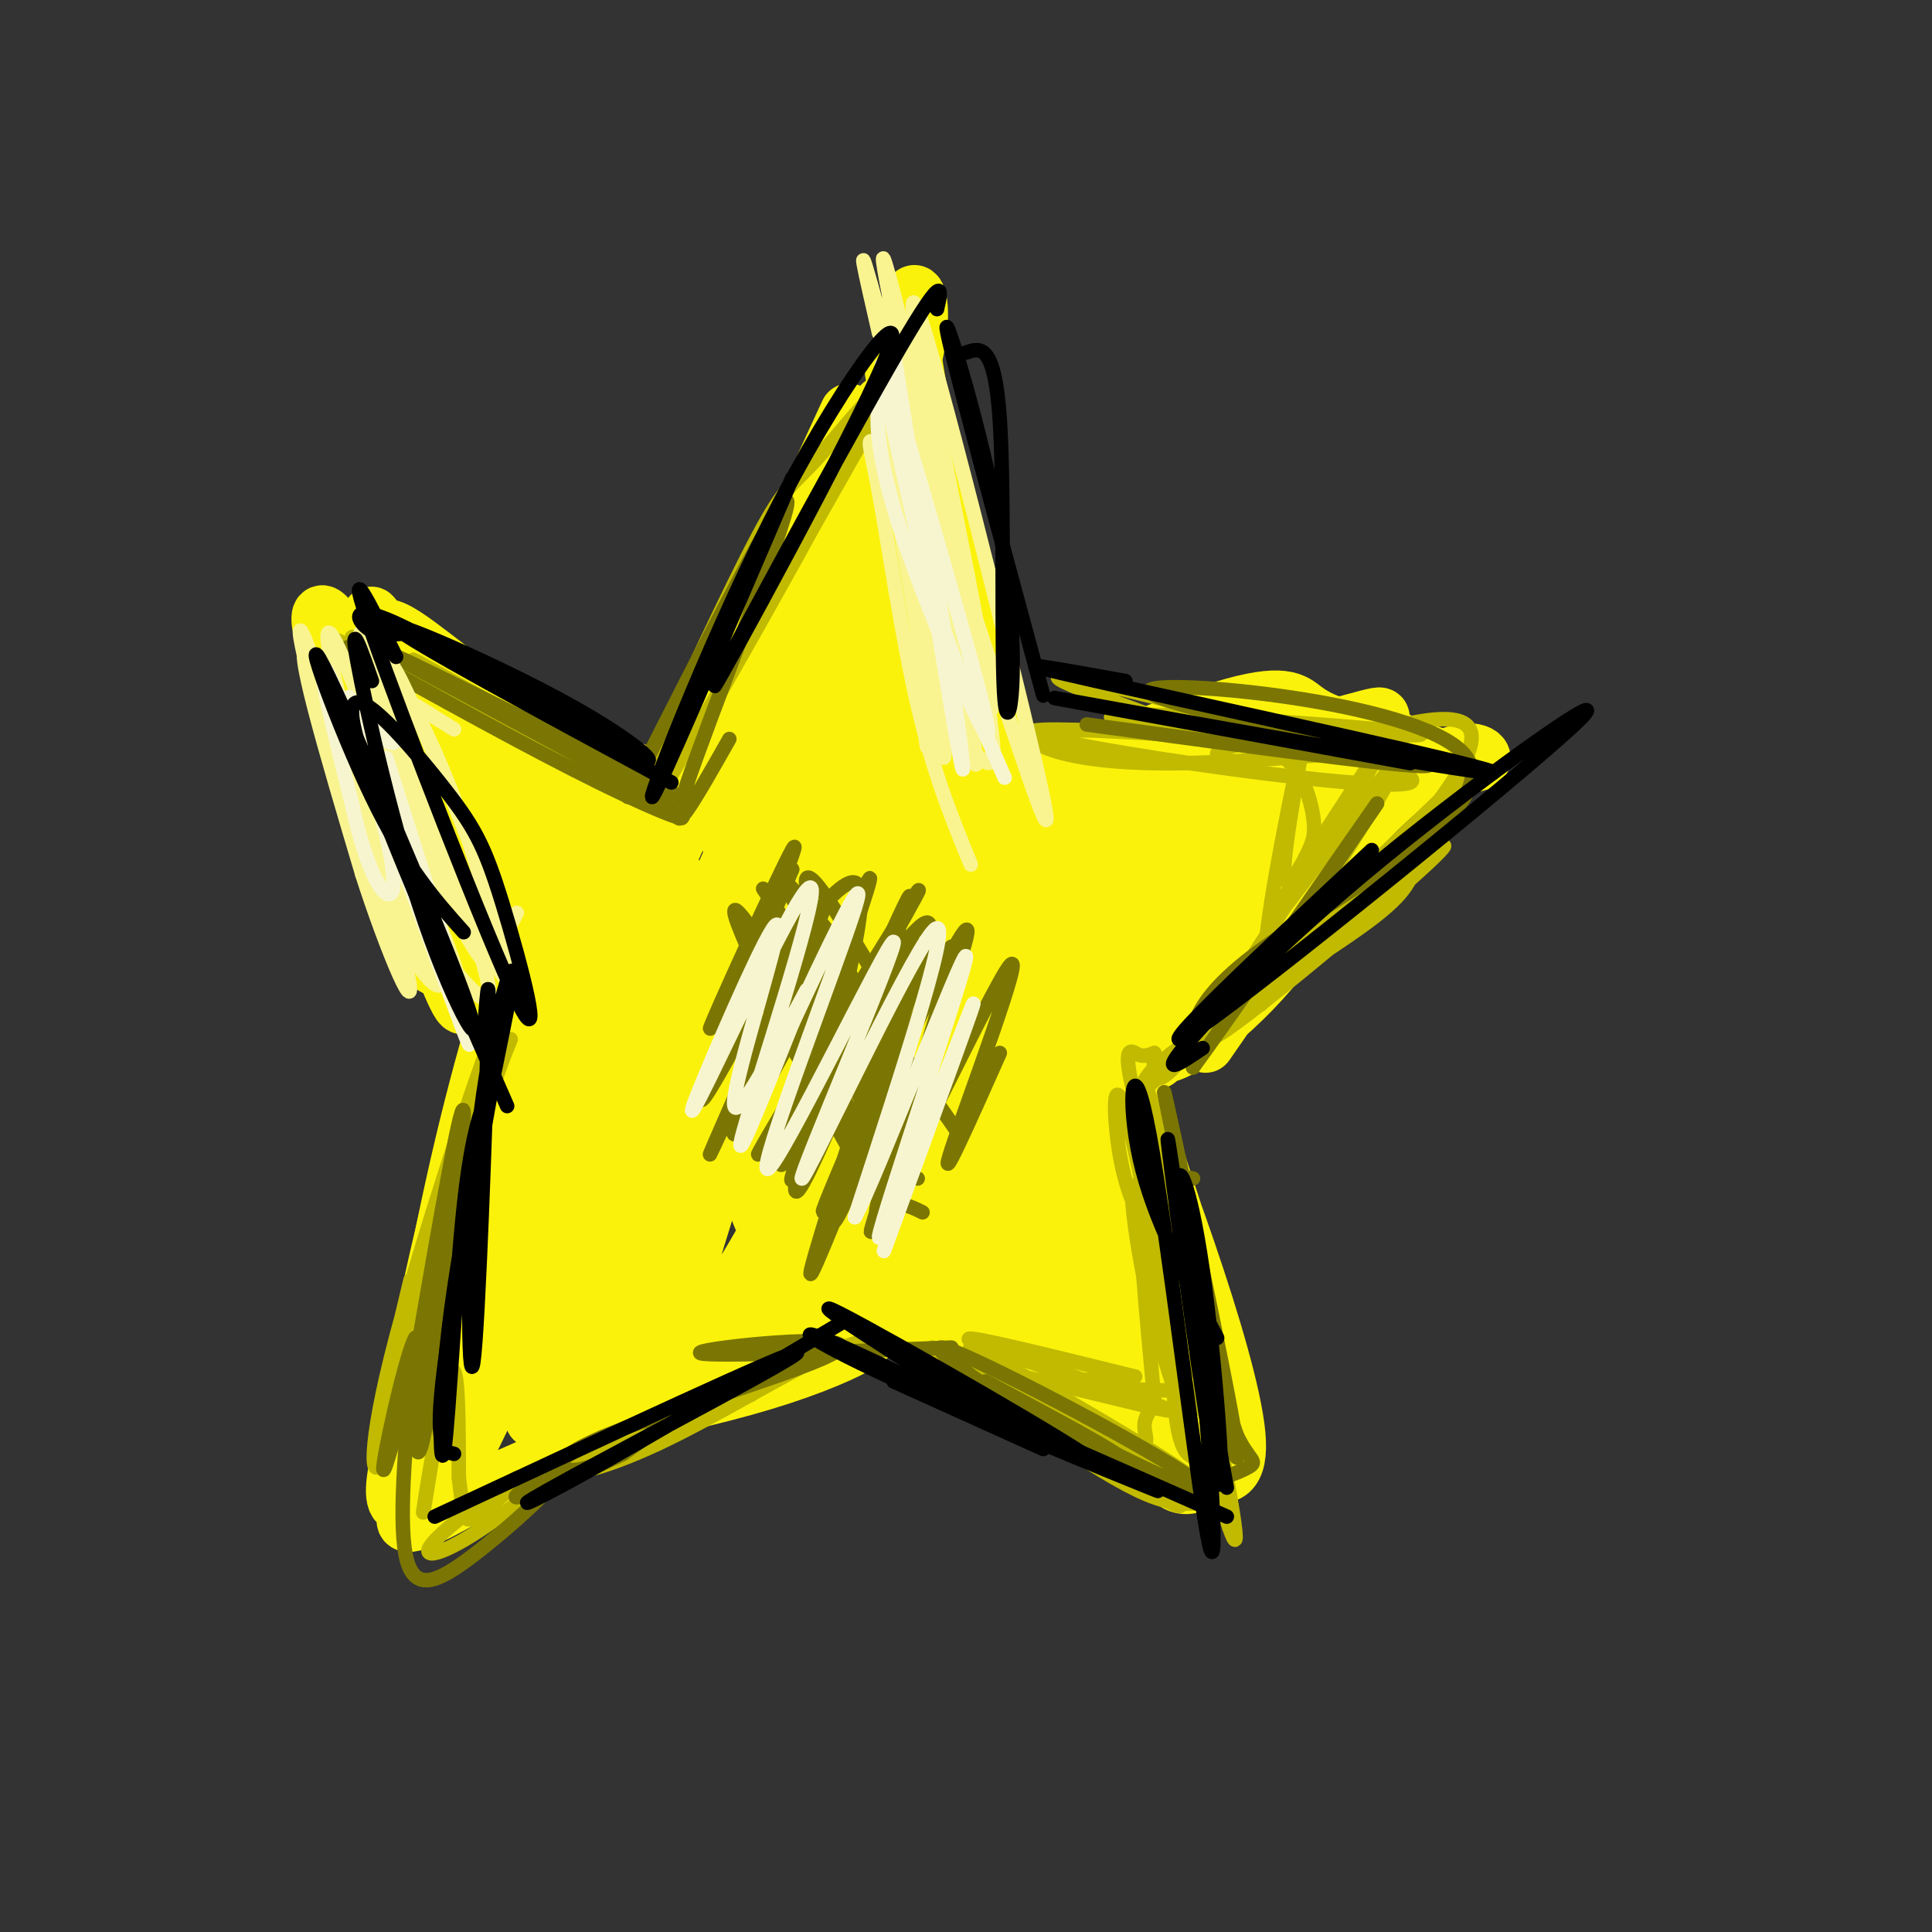<svg viewBox='0 0 400 400' version='1.1' xmlns='http://www.w3.org/2000/svg' xmlns:xlink='http://www.w3.org/1999/xlink'><rect x="0" y="0" width="400" height="400" fill="#333333" stroke="none"/><g fill='none' stroke='#FBF20B' stroke-width='12' stroke-linecap='round' stroke-linejoin='round'><path d='M146,151c16.800,-36.956 33.600,-73.911 29,-64c-4.600,9.911 -30.600,66.689 -32,73c-1.400,6.311 21.800,-37.844 45,-82'/><path d='M188,78c5.901,-18.827 -1.846,-24.896 1,-4c2.846,20.896 16.285,68.757 17,72c0.715,3.243 -11.293,-38.131 -17,-57c-5.707,-18.869 -5.113,-15.234 1,7c6.113,22.234 17.747,63.067 18,65c0.253,1.933 -10.873,-35.033 -22,-72'/><path d='M186,89c-4.670,-11.368 -5.344,-3.788 0,17c5.344,20.788 16.706,54.785 17,52c0.294,-2.785 -10.479,-42.351 -15,-49c-4.521,-6.649 -2.789,19.620 -7,35c-4.211,15.380 -14.364,19.872 -9,15c5.364,-4.872 26.247,-19.106 27,-24c0.753,-4.894 -18.623,-0.447 -38,4'/><path d='M161,139c-8.919,2.135 -12.215,5.472 -11,7c1.215,1.528 6.943,1.246 11,0c4.057,-1.246 6.442,-3.456 12,-11c5.558,-7.544 14.287,-20.421 16,-25c1.713,-4.579 -3.591,-0.858 -9,4c-5.409,4.858 -10.922,10.853 -16,20c-5.078,9.147 -9.720,21.445 -10,25c-0.280,3.555 3.804,-1.633 5,-2c1.196,-0.367 -0.494,4.087 6,-12c6.494,-16.087 21.171,-52.716 18,-46c-3.171,6.716 -24.192,56.776 -30,71c-5.808,14.224 3.596,-7.388 13,-29'/><path d='M166,141c4.474,-10.130 9.158,-20.954 6,-20c-3.158,0.954 -14.159,13.685 -19,20c-4.841,6.315 -3.520,6.215 -2,9c1.520,2.785 3.241,8.457 5,12c1.759,3.543 3.555,4.958 6,5c2.445,0.042 5.538,-1.289 8,-4c2.462,-2.711 4.295,-6.803 4,-10c-0.295,-3.197 -2.716,-5.500 -5,-7c-2.284,-1.500 -4.430,-2.198 -5,-1c-0.570,1.198 0.435,4.290 0,6c-0.435,1.710 -2.309,2.037 7,7c9.309,4.963 29.803,14.561 29,15c-0.803,0.439 -22.901,-8.280 -45,-17'/><path d='M155,156c-1.893,-0.802 15.874,5.692 31,8c15.126,2.308 27.611,0.429 30,0c2.389,-0.429 -5.317,0.592 -9,2c-3.683,1.408 -3.341,3.204 -3,5'/><path d='M214,159c-7.164,4.011 -14.328,8.022 -6,5c8.328,-3.022 32.149,-13.078 45,-17c12.851,-3.922 14.734,-1.711 17,0c2.266,1.711 4.917,2.923 9,4c4.083,1.077 9.599,2.021 -7,4c-16.599,1.979 -55.314,4.994 -57,6c-1.686,1.006 33.657,0.003 69,-1'/><path d='M284,160c16.133,-1.117 21.965,-3.411 3,-1c-18.965,2.411 -62.728,9.525 -65,8c-2.272,-1.525 36.946,-11.690 53,-16c16.054,-4.310 8.946,-2.765 11,0c2.054,2.765 13.272,6.752 18,7c4.728,0.248 2.965,-3.241 -2,-2c-4.965,1.241 -13.133,7.212 -21,16c-7.867,8.788 -15.434,20.394 -23,32'/><path d='M258,204c-7.082,10.094 -13.287,19.329 -3,4c10.287,-15.329 37.067,-55.223 32,-50c-5.067,5.223 -41.981,55.564 -47,61c-5.019,5.436 21.858,-34.033 34,-51c12.142,-16.967 9.549,-11.430 9,-8c-0.549,3.430 0.946,4.755 -2,12c-2.946,7.245 -10.332,20.412 -20,31c-9.668,10.588 -21.620,18.597 -22,14c-0.380,-4.597 10.810,-21.798 22,-39'/><path d='M261,178c4.149,-6.936 3.522,-4.777 3,-5c-0.522,-0.223 -0.941,-2.828 -8,1c-7.059,3.828 -20.760,14.089 -26,18c-5.240,3.911 -2.018,1.470 -2,4c0.018,2.530 -3.166,10.029 5,1c8.166,-9.029 27.683,-34.586 27,-30c-0.683,4.586 -21.564,39.314 -26,48c-4.436,8.686 7.574,-8.672 15,-23c7.426,-14.328 10.269,-25.627 11,-31c0.731,-5.373 -0.648,-4.821 -6,3c-5.352,7.821 -14.676,22.910 -24,38'/><path d='M230,202c-2.209,-6.730 4.269,-42.556 3,-41c-1.269,1.556 -10.286,40.493 -14,41c-3.714,0.507 -2.126,-37.417 -3,-43c-0.874,-5.583 -4.209,21.175 -5,34c-0.791,12.825 0.963,11.716 2,3c1.037,-8.716 1.356,-25.039 3,-22c1.644,3.039 4.613,25.440 5,32c0.387,6.560 -1.806,-2.720 -4,-12'/><path d='M217,194c-0.667,-2.000 -0.333,-1.000 0,0'/><path d='M233,221c8.418,25.241 16.836,50.482 17,54c0.164,3.518 -7.925,-14.686 -14,-32c-6.075,-17.314 -10.136,-33.738 -4,-20c6.136,13.738 22.467,57.640 24,74c1.533,16.360 -11.734,5.180 -25,-6'/><path d='M231,291c-15.687,-5.999 -42.405,-17.998 -42,-16c0.405,1.998 27.932,17.992 42,25c14.068,7.008 14.676,5.031 13,2c-1.676,-3.031 -5.636,-7.116 -5,-8c0.636,-0.884 5.869,1.432 -11,-6c-16.869,-7.432 -55.841,-24.611 -53,-21c2.841,3.611 47.496,28.011 64,35c16.504,6.989 4.858,-3.432 -6,-12c-10.858,-8.568 -20.929,-15.284 -31,-22'/><path d='M202,268c-8.697,-6.453 -14.941,-11.586 -5,-4c9.941,7.586 36.067,27.890 47,35c10.933,7.110 6.673,1.027 -8,-16c-14.673,-17.027 -39.758,-44.999 -37,-37c2.758,7.999 33.358,51.969 39,44c5.642,-7.969 -13.673,-67.876 -16,-76c-2.327,-8.124 12.335,35.536 17,48c4.665,12.464 -0.668,-6.268 -6,-25'/><path d='M233,237c-3.825,-14.611 -10.386,-38.638 -12,-30c-1.614,8.638 1.719,49.941 1,53c-0.719,3.059 -5.491,-32.126 -8,-40c-2.509,-7.874 -2.754,11.563 -3,31'/><path d='M145,165c-14.111,-5.333 -28.222,-10.667 -40,-18c-11.778,-7.333 -21.222,-16.667 -25,-17c-3.778,-0.333 -1.889,8.333 0,17'/><path d='M80,147c3.214,14.172 11.250,41.103 13,45c1.750,3.897 -2.786,-15.239 -8,-30c-5.214,-14.761 -11.107,-25.146 -15,-31c-3.893,-5.854 -5.786,-7.177 0,12c5.786,19.177 19.250,58.855 20,57c0.750,-1.855 -11.214,-45.244 -16,-61c-4.786,-15.756 -2.393,-3.878 0,8'/><path d='M74,147c5.910,19.452 20.685,64.084 22,61c1.315,-3.084 -10.830,-53.882 -16,-72c-5.170,-18.118 -3.365,-3.556 -1,8c2.365,11.556 5.288,20.105 11,29c5.712,8.895 14.211,18.136 19,23c4.789,4.864 5.866,5.352 1,-6c-4.866,-11.352 -15.677,-34.545 -20,-42c-4.323,-7.455 -2.159,0.826 5,11c7.159,10.174 19.312,22.239 24,25c4.688,2.761 1.911,-3.783 -1,-9c-2.911,-5.217 -5.955,-9.109 -9,-13'/><path d='M109,162c-5.589,-5.749 -15.062,-13.623 -15,-12c0.062,1.623 9.659,12.741 16,19c6.341,6.259 9.426,7.658 17,13c7.574,5.342 19.639,14.628 11,5c-8.639,-9.628 -37.980,-38.169 -37,-39c0.980,-0.831 32.280,26.048 41,36c8.720,9.952 -5.140,2.976 -19,-4'/><path d='M105,203c-8.410,34.083 -16.821,68.167 -13,59c3.821,-9.167 19.872,-61.583 20,-60c0.128,1.583 -15.667,57.167 -21,71c-5.333,13.833 -0.205,-14.083 5,-36c5.205,-21.917 10.487,-37.833 12,-41c1.513,-3.167 -0.744,6.417 -3,16'/><path d='M105,212c-5.299,21.702 -17.045,67.957 -19,73c-1.955,5.043 5.882,-31.126 11,-50c5.118,-18.874 7.517,-20.452 11,-24c3.483,-3.548 8.049,-9.067 2,10c-6.049,19.067 -22.714,62.719 -27,80c-4.286,17.281 3.808,8.191 5,7c1.192,-1.191 -4.516,5.517 -4,7c0.516,1.483 7.258,-2.258 14,-6'/><path d='M98,309c18.718,-8.213 58.514,-25.745 74,-31c15.486,-5.255 6.663,1.766 -14,8c-20.663,6.234 -53.168,11.681 -45,8c8.168,-3.681 57.007,-16.491 70,-20c12.993,-3.509 -9.859,2.283 -19,3c-9.141,0.717 -4.570,-3.642 0,-8'/><path d='M164,269c4.838,-14.822 16.934,-47.877 17,-52c0.066,-4.123 -11.896,20.686 -23,40c-11.104,19.314 -21.349,33.133 -19,19c2.349,-14.133 17.291,-56.219 23,-74c5.709,-17.781 2.184,-11.256 -1,-9c-3.184,2.256 -6.029,0.244 -17,22c-10.971,21.756 -30.069,67.280 -36,73c-5.931,5.720 1.305,-28.366 7,-50c5.695,-21.634 9.847,-30.817 14,-40'/><path d='M129,198c6.438,-15.133 15.533,-32.965 13,-30c-2.533,2.965 -16.696,26.725 -26,46c-9.304,19.275 -13.751,34.063 -21,54c-7.249,19.937 -17.302,45.022 -6,23c11.302,-22.022 43.957,-91.150 49,-102c5.043,-10.850 -17.527,36.579 -27,57c-9.473,20.421 -5.848,13.835 -10,28c-4.152,14.165 -16.079,49.083 -4,25c12.079,-24.083 48.166,-107.167 58,-129c9.834,-21.833 -6.583,17.583 -23,57'/><path d='M132,227c-11.232,31.364 -27.811,81.274 -19,63c8.811,-18.274 43.011,-104.733 49,-112c5.989,-7.267 -16.234,64.659 -25,92c-8.766,27.341 -4.076,10.097 1,4c5.076,-6.097 10.538,-1.049 16,4'/></g>
<g fill='none' stroke='#FBF20B' stroke-width='20' stroke-linecap='round' stroke-linejoin='round'><path d='M170,169c0.610,9.349 1.221,18.699 4,25c2.779,6.301 7.728,9.554 11,6c3.272,-3.554 4.867,-13.915 4,-24c-0.867,-10.085 -4.197,-19.893 -7,-26c-2.803,-6.107 -5.079,-8.511 -7,-6c-1.921,2.511 -3.487,9.938 -3,19c0.487,9.062 3.028,19.760 5,26c1.972,6.240 3.374,8.023 6,9c2.626,0.977 6.476,1.148 9,1c2.524,-0.148 3.724,-0.614 5,-7c1.276,-6.386 2.629,-18.692 2,-27c-0.629,-8.308 -3.240,-12.618 -6,-17c-2.760,-4.382 -5.668,-8.834 -8,-8c-2.332,0.834 -4.090,6.955 -5,13c-0.910,6.045 -0.974,12.013 3,25c3.974,12.987 11.987,32.994 20,53'/><path d='M203,231c4.230,9.293 4.805,6.025 6,3c1.195,-3.025 3.008,-5.807 5,-7c1.992,-1.193 4.161,-0.798 0,-10c-4.161,-9.202 -14.651,-28.000 -17,-30c-2.349,-2.000 3.444,12.798 6,19c2.556,6.202 1.876,3.808 3,4c1.124,0.192 4.054,2.969 7,-1c2.946,-3.969 5.909,-14.684 12,-20c6.091,-5.316 15.312,-5.233 20,-8c4.688,-2.767 4.844,-8.383 5,-14'/><path d='M250,167c-5.010,-2.226 -20.035,-0.790 -26,5c-5.965,5.790 -2.872,15.934 -2,25c0.872,9.066 -0.479,17.054 -9,20c-8.521,2.946 -24.211,0.849 -31,6c-6.789,5.151 -4.675,17.549 -3,25c1.675,7.451 2.913,9.956 4,11c1.087,1.044 2.023,0.627 4,0c1.977,-0.627 4.993,-1.465 5,-10c0.007,-8.535 -2.997,-24.768 -6,-41'/><path d='M186,208c-1.827,-8.188 -3.394,-8.157 -7,-8c-3.606,0.157 -9.249,0.440 -11,4c-1.751,3.560 0.391,10.395 3,16c2.609,5.605 5.684,9.978 9,15c3.316,5.022 6.872,10.694 12,16c5.128,5.306 11.829,10.248 15,9c3.171,-1.248 2.813,-8.686 -2,-22c-4.813,-13.314 -14.080,-32.503 -20,-43c-5.920,-10.497 -8.491,-12.303 -11,-13c-2.509,-0.697 -4.955,-0.285 -7,0c-2.045,0.285 -3.687,0.443 -6,8c-2.313,7.557 -5.296,22.513 -5,35c0.296,12.487 3.870,22.507 7,29c3.130,6.493 5.814,9.461 9,8c3.186,-1.461 6.873,-7.350 9,-16c2.127,-8.650 2.694,-20.061 2,-26c-0.694,-5.939 -2.648,-6.407 -6,-7c-3.352,-0.593 -8.100,-1.312 -13,1c-4.900,2.312 -9.950,7.656 -15,13'/><path d='M149,227c-4.179,8.286 -7.127,22.502 -13,35c-5.873,12.498 -14.671,23.280 -14,13c0.671,-10.280 10.810,-41.620 14,-60c3.190,-18.380 -0.571,-23.801 -3,-28c-2.429,-4.199 -3.527,-7.177 -7,-3c-3.473,4.177 -9.320,15.509 -11,25c-1.680,9.491 0.806,17.140 3,17c2.194,-0.140 4.097,-8.070 6,-16'/><path d='M124,210c1.165,-4.850 1.079,-8.973 3,-10c1.921,-1.027 5.850,1.044 6,-2c0.150,-3.044 -3.478,-11.203 16,6c19.478,17.203 62.061,59.768 76,71c13.939,11.232 -0.768,-8.869 -6,-17c-5.232,-8.131 -0.990,-4.293 1,-4c1.990,0.293 1.728,-2.960 5,0c3.272,2.960 10.078,12.131 14,21c3.922,8.869 4.961,17.434 6,26'/><path d='M245,301c1.000,4.333 0.500,2.167 0,0'/></g>
<g fill='none' stroke='#C1BA01' stroke-width='3' stroke-linecap='round' stroke-linejoin='round'><path d='M241,241c-2.587,-11.984 -5.174,-23.968 -2,-7c3.174,16.968 12.108,62.888 11,57c-1.108,-5.888 -12.260,-63.585 -12,-64c0.260,-0.415 11.931,56.453 16,79c4.069,22.547 0.534,10.774 -3,-1'/><path d='M193,279c21.109,14.330 42.218,28.660 49,32c6.782,3.340 -0.764,-4.308 -14,-13c-13.236,-8.692 -32.163,-18.426 -34,-18c-1.837,0.426 13.418,11.012 24,18c10.582,6.988 16.493,10.378 21,12c4.507,1.622 7.610,1.476 10,1c2.390,-0.476 4.067,-1.282 -8,-9c-12.067,-7.718 -37.876,-22.348 -40,-23c-2.124,-0.652 19.438,12.674 41,26'/><path d='M242,305c7.199,4.481 4.696,2.682 5,3c0.304,0.318 3.416,2.753 2,-3c-1.416,-5.753 -7.359,-19.694 -11,-35c-3.641,-15.306 -4.981,-31.977 -2,-21c2.981,10.977 10.284,49.602 10,47c-0.284,-2.602 -8.153,-46.431 -12,-62c-3.847,-15.569 -3.670,-2.877 -2,6c1.670,8.877 4.835,13.938 8,19'/><path d='M238,227c-1.655,-1.566 -3.310,-3.132 6,-10c9.310,-6.868 29.583,-19.040 39,-26c9.417,-6.960 7.976,-8.710 11,-12c3.024,-3.290 10.512,-8.119 -2,3c-12.512,11.119 -45.022,38.186 -41,32c4.022,-6.186 44.578,-45.625 51,-52c6.422,-6.375 -21.289,20.312 -49,47'/><path d='M253,209c-14.432,14.067 -26.014,25.733 -11,12c15.014,-13.733 56.622,-52.867 58,-53c1.378,-0.133 -37.475,38.733 -39,40c-1.525,1.267 34.279,-35.067 42,-50c7.721,-14.933 -12.639,-8.467 -33,-2'/><path d='M270,156c-18.378,-2.393 -47.821,-7.377 -38,-8c9.821,-0.623 58.908,3.114 62,4c3.092,0.886 -39.810,-1.080 -61,-1c-21.190,0.080 -20.670,2.207 -16,4c4.670,1.793 13.488,3.252 28,3c14.512,-0.252 34.718,-2.215 42,-3c7.282,-0.785 1.641,-0.393 -4,0'/><path d='M283,155c-22.128,-1.659 -75.447,-5.805 -69,-3c6.447,2.805 72.659,12.563 78,10c5.341,-2.563 -50.188,-17.447 -67,-21c-16.812,-3.553 5.094,4.223 27,12'/><path d='M195,283c-3.115,-1.292 -6.231,-2.584 -9,-4c-2.769,-1.416 -5.193,-2.957 -14,1c-8.807,3.957 -23.998,13.411 -36,19c-12.002,5.589 -20.815,7.312 -12,3c8.815,-4.312 35.258,-14.661 31,-13c-4.258,1.661 -39.217,15.332 -51,20c-11.783,4.668 -0.392,0.334 11,-4'/><path d='M115,305c5.030,-3.260 12.105,-9.412 9,-7c-3.105,2.412 -16.390,13.386 -25,19c-8.610,5.614 -12.545,5.866 -9,2c3.545,-3.866 14.569,-11.851 17,-13c2.431,-1.149 -3.730,4.537 -7,7c-3.270,2.463 -3.649,1.704 -4,0c-0.351,-1.704 -0.676,-4.352 -1,-7'/><path d='M95,306c-0.097,-8.724 0.162,-27.035 -2,-21c-2.162,6.035 -6.745,36.415 -5,26c1.745,-10.415 9.818,-61.627 9,-69c-0.818,-7.373 -10.528,29.092 -15,47c-4.472,17.908 -3.706,17.259 0,5c3.706,-12.259 10.353,-36.130 17,-60'/><path d='M99,234c4.814,-15.043 8.347,-22.651 6,-17c-2.347,5.651 -10.576,24.559 -16,43c-5.424,18.441 -8.045,36.414 -10,42c-1.955,5.586 -3.246,-1.214 3,-25c6.246,-23.786 20.028,-64.558 20,-62c-0.028,2.558 -13.865,48.445 -19,64c-5.135,15.555 -1.567,0.777 2,-14'/><path d='M84,140c-11.835,-6.012 -23.669,-12.024 -9,-5c14.669,7.024 55.842,27.084 51,24c-4.842,-3.084 -55.700,-29.311 -53,-27c2.700,2.311 58.958,33.161 67,37c8.042,3.839 -32.131,-19.332 -47,-28c-14.869,-8.668 -4.435,-2.834 6,3'/><path d='M99,144c7.833,4.333 24.417,13.667 41,23'/><path d='M137,164c24.011,-42.199 48.021,-84.398 45,-79c-3.021,5.398 -33.075,58.392 -35,62c-1.925,3.608 24.277,-42.171 32,-58c7.723,-15.829 -3.033,-1.707 -9,5c-5.967,6.707 -7.145,5.998 -13,17c-5.855,11.002 -16.387,33.715 -20,42c-3.613,8.285 -0.306,2.143 3,-4'/><path d='M252,156c2.064,-1.120 4.129,-2.241 7,-2c2.871,0.241 6.550,1.843 9,5c2.450,3.157 3.673,7.870 4,11c0.327,3.130 -0.241,4.676 -2,8c-1.759,3.324 -4.709,8.427 -4,0c0.709,-8.427 5.075,-30.384 4,-26c-1.075,4.384 -7.593,35.110 -8,45c-0.407,9.890 5.296,-1.055 11,-12'/><path d='M273,185c7.134,-10.510 19.470,-30.786 15,-26c-4.470,4.786 -25.744,34.633 -25,32c0.744,-2.633 23.508,-37.747 23,-36c-0.508,1.747 -24.288,40.356 -36,57c-11.712,16.644 -11.356,11.322 -11,6'/><path d='M239,218c-2.450,0.995 -3.076,0.482 -4,0c-0.924,-0.482 -2.144,-0.933 -1,5c1.144,5.933 4.654,18.251 5,21c0.346,2.749 -2.473,-4.072 -3,2c-0.527,6.072 1.236,25.036 3,44'/><path d='M239,291c-1.155,1.326 -2.309,2.651 -2,5c0.309,2.349 2.083,5.721 -9,2c-11.083,-3.721 -35.022,-14.533 -29,-15c6.022,-0.467 42.006,9.413 43,9c0.994,-0.413 -33.002,-11.118 -40,-14c-6.998,-2.882 13.001,2.059 33,7'/><path d='M235,285c-4.462,1.149 -32.119,0.523 -30,1c2.119,0.477 34.012,2.057 44,2c9.988,-0.057 -1.929,-1.750 -7,-10c-5.071,-8.250 -3.297,-23.057 -2,-23c1.297,0.057 2.119,14.977 4,25c1.881,10.023 4.823,15.149 5,9c0.177,-6.149 -2.412,-23.575 -5,-41'/><path d='M244,248c-1.222,1.889 -1.778,27.111 -1,40c0.778,12.889 2.889,13.444 5,14'/></g>
<g fill='none' stroke='#7B7603' stroke-width='3' stroke-linecap='round' stroke-linejoin='round'><path d='M247,244c-2.689,-0.554 -5.379,-1.108 -2,16c3.379,17.108 12.826,51.877 11,39c-1.826,-12.877 -14.926,-73.401 -15,-73c-0.074,0.401 12.877,61.726 15,73c2.123,11.274 -6.582,-27.503 -10,-41c-3.418,-13.497 -1.548,-1.713 1,9c2.548,10.713 5.774,20.357 9,30'/><path d='M256,297c2.699,5.848 4.945,5.469 2,7c-2.945,1.531 -11.081,4.972 -25,0c-13.919,-4.972 -33.622,-18.357 -33,-19c0.622,-0.643 21.567,11.458 35,18c13.433,6.542 19.353,7.527 7,0c-12.353,-7.527 -42.980,-23.565 -47,-24c-4.020,-0.435 18.566,14.733 29,21c10.434,6.267 8.717,3.634 7,1'/><path d='M231,301c-3.333,-2.333 -15.167,-8.667 -27,-15'/><path d='M197,279c-26.643,1.006 -53.285,2.012 -52,1c1.285,-1.012 30.499,-4.042 29,-1c-1.499,3.042 -33.711,12.156 -48,18c-14.289,5.844 -10.655,8.420 -5,7c5.655,-1.420 13.330,-6.834 15,-8c1.670,-1.166 -2.665,1.917 -7,5'/><path d='M129,301c-6.766,3.276 -20.180,8.966 -22,9c-1.820,0.034 7.956,-5.589 8,-4c0.044,1.589 -9.642,10.389 -17,16c-7.358,5.611 -12.388,8.032 -14,0c-1.612,-8.032 0.194,-26.516 2,-45'/><path d='M86,277c-2.196,3.291 -8.685,34.018 -6,26c2.685,-8.018 14.543,-54.781 17,-66c2.457,-11.219 -4.486,13.106 -8,34c-3.514,20.894 -3.600,38.356 -1,25c2.600,-13.356 7.886,-57.530 8,-65c0.114,-7.470 -4.943,21.765 -10,51'/><path d='M86,282c-0.833,7.333 2.083,0.167 5,-7'/><path d='M72,134c18.804,10.458 37.607,20.917 52,28c14.393,7.083 24.375,10.792 11,3c-13.375,-7.792 -50.107,-27.083 -53,-29c-2.893,-1.917 28.054,13.542 59,29'/><path d='M130,165c16.467,-32.533 32.933,-65.067 33,-61c0.067,4.067 -16.267,44.733 -21,59c-4.733,14.267 2.133,2.133 9,-10'/><path d='M225,150c38.313,5.195 76.625,10.389 70,8c-6.625,-2.389 -58.188,-12.362 -57,-15c1.188,-2.638 55.128,2.059 65,13c9.872,10.941 -24.322,28.126 -41,40c-16.678,11.874 -15.839,18.437 -15,25'/><path d='M247,221c6.911,-9.356 31.689,-45.244 37,-53c5.311,-7.756 -8.844,12.622 -23,33'/></g>
<g fill='none' stroke='#F9F490' stroke-width='3' stroke-linecap='round' stroke-linejoin='round'><path d='M74,148c10.919,31.126 21.839,62.251 19,56c-2.839,-6.251 -19.436,-49.880 -23,-57c-3.564,-7.120 5.904,22.269 12,38c6.096,15.731 8.820,17.804 11,19c2.180,1.196 3.818,1.514 -3,-15c-6.818,-16.514 -22.091,-49.861 -26,-54c-3.909,-4.139 3.545,20.931 11,46'/><path d='M75,181c5.117,16.057 12.409,33.198 9,19c-3.409,-14.198 -17.520,-59.737 -21,-68c-3.480,-8.263 3.670,20.748 11,41c7.330,20.252 14.841,31.743 17,31c2.159,-0.743 -1.035,-13.722 -7,-32c-5.965,-18.278 -14.701,-41.856 -16,-41c-1.299,0.856 4.837,26.147 12,44c7.163,17.853 15.352,28.268 19,31c3.648,2.732 2.757,-2.219 -2,-16c-4.757,-13.781 -13.378,-36.390 -22,-59'/><path d='M75,131c-1.929,-2.485 4.248,20.802 11,39c6.752,18.198 14.080,31.307 16,30c1.920,-1.307 -1.566,-17.030 -7,-32c-5.434,-14.970 -12.814,-29.187 -16,-31c-3.186,-1.813 -2.179,8.777 6,28c8.179,19.223 23.528,47.080 22,38c-1.528,-9.080 -19.934,-55.096 -25,-64c-5.066,-8.904 3.209,19.304 9,34c5.791,14.696 9.098,15.880 11,17c1.902,1.120 2.401,2.177 3,2c0.599,-0.177 1.300,-1.589 2,-3'/><path d='M94,151c0.000,0.000 -8.000,-5.000 -8,-5'/><path d='M182,69c-2.828,-12.352 -5.656,-24.703 0,-4c5.656,20.703 19.798,74.462 22,78c2.202,3.538 -7.534,-43.145 -11,-61c-3.466,-17.855 -0.661,-6.881 -1,-3c-0.339,3.881 -3.823,0.669 0,19c3.823,18.331 14.952,58.204 13,47c-1.952,-11.204 -16.986,-73.487 -21,-88c-4.014,-14.513 2.993,18.743 10,52'/><path d='M194,109c5.413,21.420 13.947,48.970 10,37c-3.947,-11.970 -20.374,-63.461 -22,-64c-1.626,-0.539 11.548,49.872 17,68c5.452,18.128 3.183,3.972 -2,-18c-5.183,-21.972 -13.280,-51.762 -13,-42c0.280,9.762 8.937,59.075 11,66c2.063,6.925 -2.469,-28.537 -7,-64'/><path d='M188,92c-2.339,-15.355 -4.687,-21.741 0,-7c4.687,14.741 16.408,50.610 23,70c6.592,19.390 8.057,22.301 1,-7c-7.057,-29.301 -22.634,-90.813 -23,-85c-0.366,5.813 14.478,78.950 15,85c0.522,6.050 -13.280,-54.986 -18,-69c-4.720,-14.014 -0.360,18.993 4,52'/><path d='M190,131c1.238,16.921 2.332,33.222 2,17c-0.332,-16.222 -2.090,-64.968 -3,-72c-0.910,-7.032 -0.971,27.650 2,49c2.971,21.350 8.973,29.369 12,32c3.027,2.631 3.077,-0.124 2,-8c-1.077,-7.876 -3.283,-20.873 -8,-32c-4.717,-11.127 -11.945,-20.385 -15,-24c-3.055,-3.615 -1.938,-1.589 0,9c1.938,10.589 4.697,29.740 8,44c3.303,14.260 7.152,23.630 11,33'/></g>
<g fill='none' stroke='#F7F5D0' stroke-width='3' stroke-linecap='round' stroke-linejoin='round'><path d='M83,152c-0.925,1.545 -1.850,3.091 -4,0c-2.150,-3.091 -5.525,-10.818 0,7c5.525,17.818 19.949,61.182 18,57c-1.949,-4.182 -20.271,-55.909 -27,-72c-6.729,-16.091 -1.864,3.455 3,23'/><path d='M73,167c1.552,7.370 3.932,14.295 6,17c2.068,2.705 3.822,1.189 1,-11c-2.822,-12.189 -10.221,-35.051 -7,-27c3.221,8.051 17.063,47.015 20,54c2.937,6.985 -5.032,-18.007 -13,-43'/><path d='M188,92c-2.462,-15.645 -4.924,-31.289 -2,-13c2.924,18.289 11.233,70.512 13,79c1.767,8.488 -3.009,-26.760 -7,-48c-3.991,-21.240 -7.198,-28.473 -9,-28c-1.802,0.473 -2.198,8.652 2,23c4.198,14.348 12.991,34.867 17,43c4.009,8.133 3.233,3.882 -2,-15c-5.233,-18.882 -14.924,-52.395 -17,-57c-2.076,-4.605 3.462,19.697 9,44'/><path d='M192,120c4.167,14.167 10.083,27.583 16,41'/></g>
<g fill='none' stroke='#7B7603' stroke-width='3' stroke-linecap='round' stroke-linejoin='round'><path d='M158,184c18.371,27.625 36.742,55.251 33,50c-3.742,-5.251 -29.595,-43.377 -30,-41c-0.405,2.377 24.640,45.259 24,45c-0.640,-0.259 -26.965,-43.657 -32,-49c-5.035,-5.343 11.221,27.369 19,42c7.779,14.631 7.080,11.180 7,9c-0.080,-2.180 0.460,-3.090 1,-4'/><path d='M180,236c-6.012,-10.024 -21.542,-33.083 -24,-35c-2.458,-1.917 8.155,17.310 16,28c7.845,10.690 12.923,12.845 18,15'/><path d='M166,192c0.000,0.000 26.000,38.000 26,38'/><path d='M180,200c-4.933,-8.178 -9.867,-16.356 -12,-18c-2.133,-1.644 -1.467,3.244 4,13c5.467,9.756 15.733,24.378 26,39'/><path d='M174,196c-6.417,-8.000 -12.833,-16.000 -11,-12c1.833,4.000 11.917,20.000 22,36'/><path d='M163,232c15.879,-27.437 31.758,-54.874 26,-46c-5.758,8.874 -33.152,54.059 -32,53c1.152,-1.059 30.848,-48.362 35,-48c4.152,0.362 -17.242,48.389 -21,58c-3.758,9.611 10.121,-19.195 24,-48'/><path d='M195,201c5.574,-10.606 7.510,-13.121 2,3c-5.510,16.121 -18.467,50.878 -15,47c3.467,-3.878 23.356,-46.390 27,-51c3.644,-4.610 -8.959,28.683 -12,38c-3.041,9.317 3.479,-5.341 10,-20'/><path d='M179,240c-4.360,9.771 -8.720,19.541 -5,7c3.720,-12.541 15.518,-47.395 15,-52c-0.518,-4.605 -13.354,21.038 -20,36c-6.646,14.962 -7.104,19.244 0,3c7.104,-16.244 21.770,-53.014 19,-48c-2.770,5.014 -22.977,51.811 -26,55c-3.023,3.189 11.136,-37.232 16,-52c4.864,-14.768 0.432,-3.884 -4,7'/><path d='M174,196c-7.266,13.660 -23.430,44.308 -22,38c1.430,-6.308 20.455,-49.574 19,-47c-1.455,2.574 -23.390,50.989 -24,52c-0.610,1.011 20.105,-45.382 21,-50c0.895,-4.618 -18.030,32.538 -22,38c-3.970,5.462 7.015,-20.769 18,-47'/><path d='M164,180c-2.254,2.863 -16.891,33.519 -17,33c-0.109,-0.519 14.308,-32.215 17,-37c2.692,-4.785 -6.340,17.340 -11,29c-4.660,11.660 -4.948,12.857 2,3c6.948,-9.857 21.130,-30.766 23,-24c1.870,6.766 -8.574,41.206 -12,55c-3.426,13.794 0.164,6.941 5,-4c4.836,-10.941 10.918,-25.971 17,-41'/><path d='M188,194c-0.605,4.810 -10.619,37.336 -16,55c-5.381,17.664 -6.130,20.468 1,3c7.130,-17.468 22.138,-55.208 24,-56c1.862,-0.792 -9.422,35.364 -14,50c-4.578,14.636 -2.451,7.753 0,5c2.451,-2.753 5.225,-1.377 8,0'/></g>
<g fill='none' stroke='#F7F5D0' stroke-width='3' stroke-linecap='round' stroke-linejoin='round'><path d='M167,205c-7.690,14.430 -15.381,28.860 -15,23c0.381,-5.860 8.833,-32.011 9,-36c0.167,-3.989 -7.953,14.185 -13,26c-5.047,11.815 -7.023,17.270 -1,5c6.023,-12.270 20.045,-42.265 21,-39c0.955,3.265 -11.156,39.790 -14,50c-2.844,10.210 3.578,-5.895 10,-22'/><path d='M164,212c6.124,-13.166 16.434,-35.081 13,-24c-3.434,11.081 -20.611,55.157 -18,54c2.611,-1.157 25.009,-47.547 26,-47c0.991,0.547 -19.426,48.032 -19,49c0.426,0.968 21.693,-44.581 27,-51c5.307,-6.419 -5.347,26.290 -16,59'/><path d='M177,252c4.185,-7.526 22.648,-55.842 23,-54c0.352,1.842 -17.405,53.842 -18,58c-0.595,4.158 15.973,-39.526 19,-47c3.027,-7.474 -7.486,21.263 -18,50'/></g>
<g fill='none' stroke='#000000' stroke-width='3' stroke-linecap='round' stroke-linejoin='round'><path d='M185,286c0.000,0.000 31.000,14.000 31,14'/><path d='M207,294c-21.398,-13.494 -42.796,-26.988 -33,-22c9.796,4.988 50.785,28.458 53,31c2.215,2.542 -34.344,-15.844 -50,-23c-15.656,-7.156 -10.407,-3.080 7,5c17.407,8.080 46.974,20.166 54,23c7.026,2.834 -8.487,-3.583 -24,-10'/><path d='M214,298c-11.378,-5.200 -27.822,-13.200 -22,-11c5.822,2.200 33.911,14.600 62,27'/><path d='M254,308c-4.611,-25.137 -9.222,-50.274 -10,-60c-0.778,-9.726 2.276,-4.040 5,15c2.724,19.040 5.118,51.434 3,43c-2.118,-8.434 -8.748,-57.695 -10,-68c-1.252,-10.305 2.874,18.348 7,47'/><path d='M249,285c1.954,19.737 3.338,45.579 1,33c-2.338,-12.579 -8.399,-63.579 -12,-83c-3.601,-19.421 -4.743,-7.263 -2,5c2.743,12.263 9.372,24.632 16,37'/><path d='M249,217c-4.442,3.006 -8.884,6.013 -4,0c4.884,-6.013 19.093,-21.045 41,-39c21.907,-17.955 51.514,-38.834 40,-28c-11.514,10.834 -64.147,53.381 -78,63c-13.853,9.619 11.073,-13.691 36,-37'/><path d='M233,141c-14.851,-2.673 -29.702,-5.345 -6,0c23.702,5.345 85.958,18.708 82,19c-3.958,0.292 -74.131,-12.488 -88,-15c-13.869,-2.512 28.565,5.244 71,13'/><path d='M216,144c-9.815,-36.238 -19.630,-72.475 -20,-76c-0.370,-3.525 8.705,25.663 12,48c3.295,22.337 0.810,37.821 0,29c-0.810,-8.821 0.054,-41.949 -1,-58c-1.054,-16.051 -4.027,-15.026 -7,-14'/><path d='M194,64c1.013,-4.502 2.026,-9.004 -10,12c-12.026,21.004 -37.090,67.515 -36,66c1.090,-1.515 28.333,-51.056 35,-67c6.667,-15.944 -7.244,1.707 -21,28c-13.756,26.293 -27.359,61.226 -27,62c0.359,0.774 14.679,-32.613 29,-66'/><path d='M85,131c-3.318,0.400 -6.636,0.799 -9,-1c-2.364,-1.799 -3.774,-5.797 8,0c11.774,5.797 36.733,21.389 46,26c9.267,4.611 2.841,-1.759 -12,-10c-14.841,-8.241 -38.097,-18.355 -36,-16c2.097,2.355 29.549,17.177 57,32'/><path d='M82,136c-5.548,-11.186 -11.097,-22.372 -5,-5c6.097,17.372 23.838,63.301 30,76c6.162,12.699 0.744,-7.833 -3,-20c-3.744,-12.167 -5.816,-15.968 -13,-25c-7.184,-9.032 -19.481,-23.295 -18,-13c1.481,10.295 16.741,45.147 32,80'/><path d='M100,217c0.711,-10.022 1.423,-20.043 1,-3c-0.423,17.043 -1.979,61.151 -3,68c-1.021,6.849 -1.507,-23.561 1,-47c2.507,-23.439 8.006,-39.908 7,-32c-1.006,7.908 -8.517,40.192 -12,64c-3.483,23.808 -2.938,39.141 -2,33c0.938,-6.141 2.268,-33.754 4,-50c1.732,-16.246 3.866,-21.123 6,-26'/><path d='M102,224c-1.378,8.267 -7.822,41.933 -10,59c-2.178,17.067 -0.089,17.533 2,18'/><path d='M90,314c36.786,-17.155 73.571,-34.310 75,-34c1.429,0.310 -32.500,18.083 -47,26c-14.500,7.917 -9.571,5.976 3,-1c12.571,-6.976 32.786,-18.988 53,-31'/><path d='M77,141c-2.362,-6.753 -4.724,-13.506 -3,-4c1.724,9.506 7.534,35.271 14,54c6.466,18.729 13.589,30.422 8,15c-5.589,-15.422 -23.889,-57.960 -29,-68c-5.111,-10.040 2.968,12.417 10,27c7.032,14.583 13.016,21.291 19,28'/></g>
</svg>